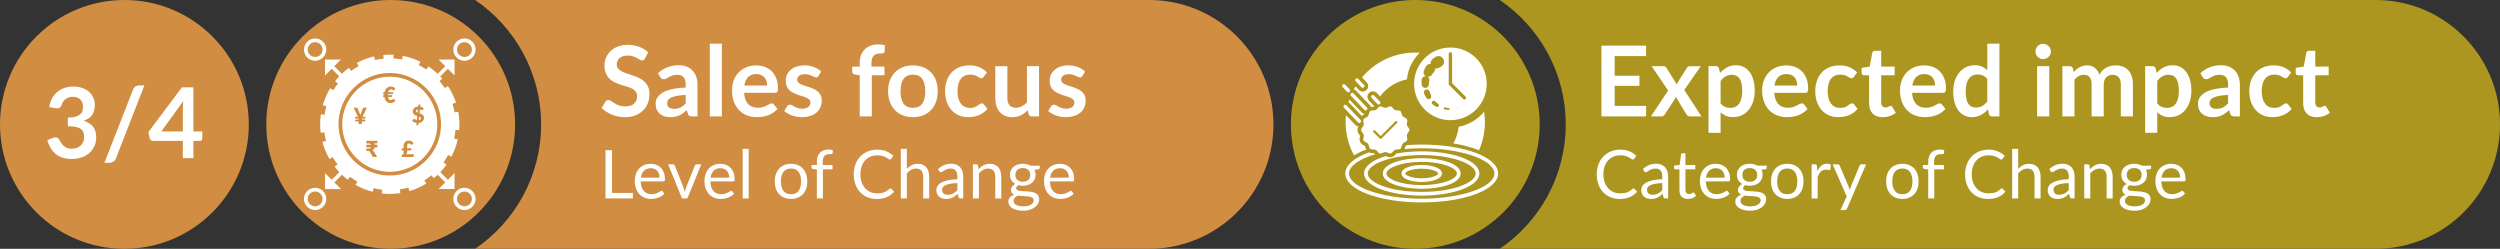<?xml version="1.0" encoding="UTF-8"?>
<svg id="Layer_1" data-name="Layer 1" xmlns="http://www.w3.org/2000/svg" viewBox="0 0 408.559 40.66">
  <rect x="0" y="0" width="408.559" height="40.66" fill="#333333" stroke="none"/>
  <path d="m231.296 0C220.068 0,210.966,9.102,210.966,20.33s9.102,20.33,20.33,20.33,20.33-9.102,20.33-20.33S242.524 0,231.296 0Z" style="fill: #ad961f;"/>
  <path d="m388.229,0h-143.131c6.502,4.428,10.781,11.888,10.781,20.331,0,8.442-4.278,15.902-10.779,20.33h143.13c11.228,0,20.33-9.102,20.33-20.33S399.457,0,388.229,0Z" style="fill: #ad961f;"/>
  <path d="m63.847 0C52.619 0,43.517,9.102,43.517,20.33s9.102,20.33,20.33,20.33,20.33-9.102,20.33-20.33S75.075 0,63.847 0Z" style="fill: #d18d41;"/>
  <path d="m20.33 0C9.102 0,0,9.102,0,20.33s9.102,20.33,20.33,20.33,20.33-9.102,20.33-20.33S31.558 0,20.33 0Z" style="fill: #d18d41;"/>
  <path d="m187.78,0h-110.131c6.502,4.428,10.781,11.888,10.781,20.331,0,8.442-4.278,15.902-10.779,20.33h110.13c11.228,0,20.33-9.102,20.33-20.33S199.008,0,187.78,0Z" style="fill: #d18d41;"/>
  <g>
    <g>
      <path d="m241.707,24.551c.616-1.401.961-2.949.961-4.577,0-.583-.044-1.155-.129-1.715-1.04,1.254-2.499,2.147-4.16,2.465-.103.976-.408,1.891-.866,2.71,1.539.257,2.977.63,4.193,1.117Z" style="fill: #fff;"/>
      <path d="m223.826,17.149c.09.094.153.204.194.32.133-.025.26-.03.368-.034.051-.002.124-.004.166-.01.016-.015.036-.038.056-.061l-.891-.935c-.339-.355-.325-.92.03-1.259.356-.339.922-.326,1.26.03l.531.557c1.043-1.417,2.595-2.435,4.386-2.783.047-.457.133-.909.267-1.349l.065-.202c.368-1.086.977-2.037,1.754-2.805-.239-.015-.48-.025-.723-.025-3.495,0-6.621,1.577-8.709,4.057l.766.804c.339.355.325.92-.03,1.259-.167.159-.386.246-.615.246-.242,0-.477-.1-.645-.276l-0-0-.532-.558c-.096.161-.189.324-.277.49.142.043.276.116.385.23l2.195,2.303Z" style="fill: #fff;"/>
      <path d="m220.484,16.786l2.054,2.155c.134-.118.281-.201.404-.265.022-.011.048-.025.073-.039-.181-.035-.35-.124-.479-.259l-0-0-2.01-2.108c-.049.143-.096.287-.14.432.033.026.067.052.097.083l0.0.001Z" style="fill: #fff;"/>
      <path d="m223.272,24.438c-.071-.143-.11-.288-.142-.41-.013-.049-.031-.119-.046-.158-.035-.023-.098-.055-.143-.079-.21-.109-.499-.26-.654-.582-.154-.319-.093-.636-.048-.867.01-.051.024-.123.028-.166-.021-.034-.063-.09-.092-.128-.143-.191-.338-.453-.338-.815,0-.214.069-.392.155-.543-.188-.032-.363-.122-.495-.261l-1.533-1.608c-.038.379-.058.763-.058,1.151,0,1.965.498,3.813,1.374,5.425.571-.36,1.244-.681,1.992-.961Z" style="fill: #fff;"/>
    </g>
    <path d="m237.033,7.768c-3.278,0-5.935,2.657-5.935,5.936s2.657,5.935,5.935,5.935,5.936-2.657,5.936-5.935-2.657-5.936-5.936-5.936Zm-3.411,8.41c-.199.073-.418-.012-.52-.191-.123-.216-.25-.435-.369-.66-.125-.237-.034-.53.202-.655.237-.125.53-.034.655.202.01.019.019.038.026.057l.02.054c.069.187.143.375.214.568l.027.075c.081.222-.033.468-.255.549Zm1.476,1.19c-.083.114-.235.148-.357.084-.215-.112-.423-.242-.619-.389l-.003-.003c-.147-.11-.176-.318-.066-.465.11-.147.318-.176.465-.066.013.01.026.022.037.033.146.149.306.287.478.411l.002.002c.126.091.154.267.062.393Zm.512-6.538c-.038.027-.077.051-.118.072l-.051.026-.26.132-.099.05c-.174.088-.363.111-.542.082.006.154-.033.312-.122.452-.021.033-.048.068-.073.097-.122.138-.233.288-.331.447l-.011.017c-.158.254-.445.378-.723.341.205.118.337.344.319.595-.002.032-.008.066-.014.096-.043.187-.07.38-.08.574l-.001.013c-.018.322-.294.569-.617.551-.293-.016-.523-.245-.55-.528-.025-.258-.028-.52-.009-.781l.001-.015c.025-.351.33-.615.68-.59.009.001.017.004.026.005-.015-.008-.031-.013-.046-.023-.313-.194-.43-.585-.29-.914.105-.246.23-.485.375-.713l.012-.019c.161-.253.442-.379.721-.36-.041-.317.092-.639.357-.831l.369-.267c.412-.297.986-.204,1.283.207s.204.986-.207,1.283Zm1.198,7.111c-.234.004-.47-.011-.705-.046-.098-.014-.167-.105-.153-.203.014-.098.105-.167.204-.153.009.001.019.004.027.006.208.064.422.11.641.139.071.009.121.073.112.144-.008.064-.063.112-.126.113Zm1.359-.254c-.014.006-.031-.001-.036-.015s.001-.031.015-.036c.001-.001.003-.001.004-.001l.003-.001.361-.092-.346.145Zm1.351-1.498c-.054.054-.125.081-.196.081s-.142-.027-.196-.081l-2.371-2.371v-5.014c0-.153.124-.277.277-.277s.277.124.277.277v4.784l2.208,2.209c.108.108.108.283,0,.391Z" style="fill: #fff;"/>
    <g>
      <path d="m232.342,23.623c-.803,0-1.584.029-2.341.081-.057.033-.112.062-.163.088-.044.023-.108.056-.143.079-.015.039-.033.109-.046.158-.025.097-.056.209-.103.323.9-.079,1.836-.121,2.795-.121,6.439,0,11.879,1.887,11.879,4.121s-5.44,4.121-11.879,4.121-11.879-1.887-11.879-4.121c0-1.236,1.669-2.366,4.249-3.129-.017-.02-.036-.041-.052-.059-.032-.038-.077-.091-.106-.12-.042-.006-.114-.008-.165-.01-.188-.006-.432-.016-.663-.132-2.394.856-3.869,2.075-3.869,3.449,0,2.651,5.484,4.728,12.486,4.728s12.486-2.077,12.486-4.728c0-2.651-5.484-4.728-12.486-4.728Z" style="fill: #fff;"/>
      <path d="m232.342,29.743c1.64,0,3.301-.478,3.301-1.392s-1.661-1.392-3.301-1.392-3.301.478-3.301,1.392,1.661,1.392,3.301,1.392Zm0-2.177c1.743,0,2.694.519,2.694.785s-.951.785-2.694.785-2.694-.519-2.694-.785.951-.785,2.694-.785Z" style="fill: #fff;"/>
      <path d="m222.917,28.351c0,2.028,4.14,3.616,9.424,3.616s9.424-1.588,9.424-3.616c0-2.028-4.14-3.616-9.424-3.616-1.256,0-2.447.091-3.533.255-.073.017-.145.027-.214.033-.141.023-.279.047-.416.072-.021.023-.041.048-.059.068-.154.182-.366.43-.717.51-.067.015-.139.023-.213.023-.253,0-.467-.094-.638-.17-.019-.008-.042-.018-.064-.028-2.186.656-3.57,1.681-3.57,2.852Zm9.424-3.009c5.274,0,8.818,1.556,8.818,3.009s-3.543,3.009-8.818,3.009-8.818-1.556-8.818-3.009,3.543-3.009,8.818-3.009Z" style="fill: #fff;"/>
      <path d="m232.342,30.855c3.085,0,6.363-.878,6.363-2.504s-3.278-2.504-6.363-2.504c-3.084,0-6.363.878-6.363,2.504s3.278,2.504,6.363,2.504Zm0-4.401c3.392,0,5.756 1,5.756,1.897s-2.364,1.897-5.756,1.897c-3.392,0-5.756-1-5.756-1.897s2.364-1.897,5.756-1.897Z" style="fill: #fff;"/>
    </g>
    <path d="m229.916,22.039c.062-.271.419-.516.419-.805s-.358-.535-.419-.805c-.064-.279.151-.655.029-.907-.124-.256-.552-.322-.728-.542-.177-.221-.146-.654-.367-.83-.22-.176-.635-.051-.891-.174-.252-.122-.412-.525-.691-.588-.026-.006-.052-.008-.078-.008-.253,0-.538.24-.8.24s-.547-.24-.8-.24c-.027,0-.053.003-.078.008-.279.063-.439.467-.691.588-.256.124-.671-.002-.891.174-.221.177-.191.609-.367.83-.176.22-.604.286-.728.542-.122.252.093.628.029.907-.062.271-.419.516-.419.805,0,.289.358.534.419.805.064.279-.151.655-.029.907.124.256.552.322.728.542.177.221.146.654.367.83.22.176.635.051.891.174.252.122.412.525.691.588.026.006.052.008.078.008.253,0,.538-.24.8-.24.262,0,.547.24.8.24.027,0,.053-.003.078-.008.279-.063.439-.467.691-.588.256-.124.671.002.891-.174.221-.177.191-.609.367-.83.176-.22.604-.286.728-.542.122-.252-.093-.628-.029-.907Zm-1.599-1.95l-2.552,2.552c-.036.036-.084.055-.132.055s-.095-.018-.132-.055l-1.039-1.039c-.073-.073-.073-.191,0-.264.073-.073.191-.073.264,0l.908.908,2.42-2.42c.073-.073.191-.073.264,0,.073.073.073.191,0,.263Zm-5.137-2.042c-.075,0-.15-.029-.206-.088l-2.195-2.302c-.108-.114-.104-.293.01-.402.113-.108.293-.104.402.01l2.195,2.302c.108.114.104.293-.01.402-.055.052-.125.078-.196.078Zm-2.822-2.96c-.075,0-.15-.029-.206-.088l-.723-.758c-.108-.114-.104-.293.01-.402.113-.108.293-.104.402.01l.723.758c.108.114.104.293-.01.402-.055.052-.125.078-.196.078Zm4.945,1.997c-.075,0-.15-.029-.206-.088l-.94-.987c-.108-.114-.104-.293.01-.402.113-.108.293-.104.402.01l.94.987c.108.114.104.293-.01.402-.055.052-.125.078-.196.078Zm-2.604-2.732c-.075,0-.15-.029-.206-.088l-.94-.987c-.108-.114-.104-.293.01-.402.113-.108.293-.104.402.01l.94.987c.108.114.104.293-.01.402-.055.052-.125.078-.196.078Zm-.558,5.747c-.075,0-.15-.029-.206-.088l-2.303-2.415c-.108-.114-.104-.293.01-.402.113-.108.293-.104.402.01l2.303,2.415c.108.114.104.293-.01.402-.055.052-.125.078-.196.078Z" style="fill: #fff;"/>
  </g>
  <g>
    <path d="m68.147,17.907c-.036.015-.067.036-.091.058-.024.024-.042.052-.052.079-.012.027-.018.058-.018.091,0,.07.024.128.07.173.046.045.106.082.179.112l.055-.552c-.058.009-.103.021-.143.039Zm.546,1.238c-.045-.039-.103-.076-.176-.103l-.058.598c.2-.03.3-.143.3-.328,0-.07-.024-.128-.067-.167Zm0,0c-.045-.039-.103-.076-.176-.103l-.058.598c.2-.03.3-.143.3-.328,0-.07-.024-.128-.067-.167Zm-.637-1.181c-.024.024-.042.052-.052.079-.012.027-.018.058-.018.091,0,.07.024.128.07.173.046.045.106.082.179.112l.055-.552c-.058.009-.103.021-.143.039-.036.015-.067.036-.091.058Zm3.381,1.63c-.392-4.267-4.185-7.42-8.449-7.026-4.264.392-7.42,4.185-7.026,8.452.392,4.267,4.185,7.417,8.452,7.023,4.264-.391,7.417-4.182,7.023-8.449Zm-11.733-.209h-.546v.158h.546v.301h-.546v.404h-.565v-.404h-.546v-.301h.546v-.158h-.546v-.3h.452l-.71-1.49h.47c.052,0,.094.012.127.033.033.024.058.058.076.1l.3.774c.027.064.052.122.07.176.018.055.033.106.049.161.012-.055.027-.106.043-.161.018-.055.039-.115.067-.176l.297-.774c.015-.036.039-.067.073-.094.033-.027.076-.039.127-.039h.473l-.71,1.49h.452v.3Zm1.97,4.042h-.574c.043.033.076.067.103.106.024.036.045.079.061.121h.41v.419h-.41c-.03.097-.082.185-.155.264-.073.079-.164.143-.279.194.049.021.094.045.137.082.042.033.079.073.112.124l.564.923h-.555c-.103,0-.179-.036-.225-.115l-.44-.771c-.021-.033-.042-.058-.07-.073-.024-.012-.061-.021-.109-.021h-.376v-.401h.376c.109,0,.197-.018.264-.058s.115-.088.152-.149h-.792v-.419h.804c-.033-.067-.082-.115-.155-.155-.07-.036-.161-.055-.273-.055h-.376v-.437h1.806v.419Zm2.625-6.692c-.137.07-.291.106-.464.106-.143,0-.273-.024-.388-.073-.115-.048-.212-.115-.297-.2-.085-.085-.155-.191-.209-.313s-.091-.255-.115-.404h-.206v-.3h.179v-.115c0-.015,0-.033.003-.052h-.182v-.3h.218c.03-.143.079-.273.143-.388.061-.118.137-.219.228-.301.088-.082.188-.146.301-.191.109-.046.231-.067.358-.067.173,0,.322.033.446.103.127.067.228.158.303.27l-.2.209c-.015.015-.03.03-.049.045-.015.012-.039.018-.067.018-.03,0-.055-.009-.076-.027-.018-.018-.043-.039-.07-.061-.027-.024-.061-.043-.1-.061-.039-.018-.094-.027-.164-.027-.112,0-.209.039-.291.121-.082.079-.14.197-.179.355h.838v.17c0,.015-.003.03-.009.045-.009.015-.018.03-.03.043-.015.015-.03.024-.049.033-.021.006-.039.009-.064.009h-.722c-.003.018-.003.036-.003.052v.115h.704v.167c0,.018-.003.033-.012.049-.006.015-.018.03-.03.043s-.03.024-.049.03c-.018.009-.039.012-.064.012h-.519c.03.176.085.307.164.392.079.085.176.127.291.127.052,0,.094-.006.13-.015.036-.009.067-.024.094-.036.024-.015.045-.033.064-.052l.049-.049c.015-.015.03-.027.046-.036.015-.009.033-.015.055-.015.015,0,.03.003.042.006.012.006.024.015.036.027l.249.222c-.085.136-.194.24-.331.313Zm3.335,8.695c0,.024-.006.052-.018.082-.009.027-.027.052-.049.076-.018.021-.045.039-.073.052-.03.015-.064.021-.1.021h-1.739v-.337c.042-.009.079-.018.118-.036.036-.015.067-.033.097-.058.027-.024.049-.055.067-.088.015-.033.024-.073.024-.118v-.434h-.337v-.176c0-.048.015-.091.045-.124.03-.036.076-.055.14-.055h.152v-.394c0-.115.018-.225.055-.328.033-.103.088-.194.161-.273.07-.079.161-.143.27-.188.109-.049.237-.07.385-.07.097,0,.188.012.267.036s.149.061.212.103c.064.045.118.097.164.158.049.058.091.124.124.194l-.225.14c-.052.027-.1.039-.149.036-.049-.003-.091-.024-.134-.067-.045-.049-.088-.085-.124-.106-.036-.024-.082-.036-.137-.036-.097,0-.17.036-.219.103-.049.07-.073.167-.073.297v.394h.692v.215c0,.018-.003.036-.012.052-.006.015-.018.03-.033.046-.012.012-.03.024-.049.03-.018.009-.039.012-.064.012h-.534v.285c0,.073-.015.137-.043.197-.024.058-.064.112-.109.164.055-.012.109-.021.164-.027s.109-.012.167-.012h.914v.234Zm1.602-5.878c-.039.103-.097.191-.173.27-.073.079-.167.143-.276.191-.109.049-.234.079-.373.091l-.024.225c0,.033-.015.067-.042.094-.027.027-.064.04-.106.04h-.206l.036-.376c-.14-.021-.273-.061-.401-.118-.127-.058-.234-.127-.322-.209l.176-.255c.015-.018.033-.036.058-.052.027-.012.052-.021.079-.021.03,0,.061.009.091.024.03.015.064.033.1.055.033.021.073.043.118.067.042.021.091.04.146.055l.067-.686c-.088-.024-.173-.055-.261-.085-.088-.033-.164-.079-.234-.134-.07-.058-.127-.127-.17-.215-.042-.085-.064-.194-.064-.322,0-.097.018-.191.058-.282.039-.091.097-.173.17-.246.076-.073.167-.13.276-.179.109-.045.234-.073.376-.082l.018-.2c.003-.033.018-.064.046-.091s.064-.043.106-.043h.206l-.033.358c.13.024.243.064.337.118.094.055.173.112.24.173l-.14.203c-.021.03-.039.052-.061.067-.021.012-.049.021-.076.021-.018,0-.039-.006-.067-.015-.024-.009-.052-.018-.079-.033-.03-.012-.061-.024-.094-.04-.033-.012-.07-.027-.106-.036l-.064.646c.058.015.115.036.173.055.058.021.115.043.17.07.052.027.103.055.152.091.046.033.085.073.121.118.033.049.061.1.079.158.021.061.03.13.03.206,0,.115-.018.225-.058.325Zm-.719-.51l-.058.598c.2-.03.3-.143.3-.328,0-.07-.024-.128-.067-.167-.045-.039-.103-.076-.176-.103Zm-.461-1.077c-.024.024-.042.052-.052.079-.012.027-.018.058-.018.091,0,.07.024.128.07.173.046.045.106.082.179.112l.055-.552c-.058.009-.103.021-.143.039-.036.015-.067.036-.091.058Zm.091-.058c-.036.015-.067.036-.091.058-.024.024-.042.052-.052.079-.012.027-.018.058-.018.091,0,.07.024.128.07.173.046.045.106.082.179.112l.055-.552c-.058.009-.103.021-.143.039Zm.546,1.238c-.045-.039-.103-.076-.176-.103l-.058.598c.2-.03.3-.143.3-.328,0-.07-.024-.128-.067-.167Zm0,0c-.045-.039-.103-.076-.176-.103l-.058.598c.2-.03.3-.143.3-.328,0-.07-.024-.128-.067-.167Zm-.546-1.238c-.036.015-.067.036-.091.058-.024.024-.042.052-.052.079-.012.027-.018.058-.018.091,0,.07.024.128.07.173.046.045.106.082.179.112l.055-.552c-.058.009-.103.021-.143.039Z" style="fill: #fff;"/>
    <g>
      <path d="m77.188,6.817c-.71-.71-1.863-.71-2.574,0-.346.346-.534.801-.534,1.29,0,.486.188.944.534,1.287s.801.534,1.287.534.944-.191,1.287-.534c.343-.343.534-.801.534-1.287,0-.489-.191-.944-.534-1.29Zm-.428,2.146c-.458.461-1.26.461-1.718,0-.228-.228-.355-.534-.355-.856,0-.325.127-.631.355-.859.237-.237.546-.355.859-.355.31,0,.622.118.859.355.228.228.355.534.355.859,0,.322-.127.628-.355.856Z" style="fill: #fff;"/>
      <path d="m52.787,6.817c-.71-.71-1.867-.71-2.577,0-.71.71-.71,1.867,0,2.577.346.343.801.534,1.287.534.489,0,.944-.191,1.29-.534.355-.355.534-.822.534-1.287,0-.467-.179-.935-.534-1.29Zm-.431,2.146c-.455.461-1.256.461-1.715,0-.473-.473-.473-1.241,0-1.715.237-.237.546-.355.856-.355.313,0,.622.118.859.355.473.473.473,1.241,0,1.715Z" style="fill: #fff;"/>
      <path d="m52.787,31.221c-.346-.346-.801-.534-1.29-.534-.486,0-.941.188-1.287.534-.71.71-.71,1.863,0,2.574.346.346.801.534,1.287.534.489,0,.944-.188,1.29-.534.71-.71.71-1.863,0-2.574Zm-.431,2.146c-.455.458-1.256.458-1.715,0-.473-.473-.473-1.244,0-1.718.228-.228.534-.355.856-.355.328,0,.631.127.859.355.473.473.473,1.244,0,1.718Z" style="fill: #fff;"/>
      <path d="m75.042,21.276c.03-.413.043-.831.033-1.253-.012-.601-.076-1.193-.185-1.769l-.592.109c-.088-.467-.209-.935-.358-1.39l.58-.188c-.319-.968-.765-1.885-1.323-2.725l-.504.337c-.264-.398-.558-.783-.871-1.144l.458-.394c-.106-.124-.218-.249-.334-.367l1.247-1.247,1.093,1.09-.003-2.607h-2.607l1.089,1.09-1.244,1.241-.003.003c-.106-.1-.212-.197-.322-.294-.152-.137-.303-.264-.464-.392-.231-.182-.47-.358-.719-.525l-.337.507c-.398-.267-.816-.51-1.241-.719l.267-.546c-.895-.443-1.86-.771-2.871-.962l-.112.595c-.291-.055-.595-.097-.889-.127-.179-.021-.358-.033-.534-.043l.033-.607c-.574-.03-1.132-.018-1.687.033l.058.601c-.48.045-.953.118-1.42.225l-.137-.589c-.998.228-1.945.589-2.829,1.065l.285.537c-.419.225-.825.482-1.214.762l-.358-.492c-.407.294-.792.616-1.156.962l-1.235-1.235,1.09-1.09h-2.607v2.607l1.09-1.09,1.235,1.235c-.1.106-.2.215-.297.325-.106.118-.209.243-.313.37-.024.03-.049.061-.073.094l.464.392c-.27.34-.516.698-.741,1.071l-.522-.316c-.516.856-.923,1.784-1.208,2.771l.583.167c-.13.458-.228.932-.297,1.405l-.601-.088c-.088.625-.13,1.268-.115,1.924.009.37.033.738.082,1.102l.601-.073c.058.473.149.947.27,1.408l-.586.155c.258.989.652,1.93,1.156,2.795l.522-.303c.24.413.51.813.801,1.193l-.479.37c.24.31.492.604.762.886l-1.247,1.247-1.087-1.087v2.604l2.607.003-1.09-1.089,1.241-1.244.006-.006c.103.1.212.2.322.294.149.136.3.264.461.394.055.039.115.085.173.127l.367-.48c.379.288.783.555,1.199.792l-.3.525c.868.495,1.809.88,2.804,1.132l.149-.589c.461.118.935.203,1.408.258l-.067.601c.039.006.073.012.109.015,1.001.103,1.976.076,2.916-.07l-.091-.598c.47-.073.944-.176,1.399-.31l.173.58c.983-.285,1.915-.701,2.765-1.232l-.319-.516c.407-.252.798-.531,1.168-.832l.382.47c.215-.176.425-.361.625-.552l1.238,1.238-1.089,1.089h2.607l.003-2.607-1.089,1.089-1.241-1.241c.1-.103.197-.212.294-.322.137-.149.264-.303.392-.464.112-.146.222-.291.331-.443l-.495-.352c.276-.389.531-.801.753-1.223l.537.285c.467-.883.819-1.836,1.047-2.841l-.598-.13c.103-.464.176-.944.218-1.42l.607.052Zm-4.713,4.149c-.128.161-.255.316-.392.464-.067.076-.137.149-.206.225-.106.109-.215.222-.331.325-1.308,1.223-3.014,2.033-4.932,2.209-2.191.203-4.267-.464-5.885-1.712-.164-.127-.316-.255-.461-.392-.067-.058-.13-.118-.194-.179-.124-.115-.246-.234-.358-.358-1.226-1.308-2.033-3.014-2.212-4.932-.203-2.191.464-4.267,1.715-5.885.124-.161.252-.316.388-.464.058-.061.118-.124.176-.185.118-.124.237-.249.361-.364,1.308-1.223,3.017-2.036,4.935-2.212,2.191-.203,4.264.461,5.882,1.715.161.121.316.249.464.388.055.049.106.097.158.146.137.124.267.252.392.392,1.223,1.308,2.036,3.017,2.212,4.935.203,2.191-.464,4.267-1.712,5.885Z" style="fill: #fff;"/>
      <path d="m77.188,31.221c-.343-.346-.801-.534-1.287-.534s-.941.188-1.287.534c-.346.343-.534.801-.534,1.287,0,.485.188.944.534,1.287.346.346.801.534,1.287.534s.944-.188,1.287-.534c.343-.343.534-.801.534-1.287,0-.486-.191-.944-.534-1.287Zm-.428,2.146c-.228.228-.543.343-.859.343s-.631-.115-.859-.343c-.228-.231-.355-.534-.355-.859,0-.325.127-.628.355-.859.231-.228.534-.355.859-.355s.628.127.859.355c.228.231.355.534.355.859,0,.325-.127.628-.355.859Z" style="fill: #fff;"/>
    </g>
  </g>
  <g style="isolation: isolate;">
    <path d="m263.873,9.166v3.208h4.048v1.656h-4.048v3.272h5.136v1.72h-7.296V7.455h7.296v1.712h-5.136Z" style="fill: #fff;"/>
    <path d="m278.058,19.023h-1.904c-.145,0-.26-.037-.349-.112-.088-.074-.161-.16-.22-.256l-1.735-2.855c-.027.091-.058.176-.093.256-.034.08-.073.154-.115.224l-1.536,2.376c-.059.091-.131.175-.216.252-.086.077-.192.116-.32.116h-1.769l2.816-4.232-2.704-3.976h1.904c.144,0,.25.02.319.06s.131.105.185.196l1.72,2.736c.059-.182.142-.36.248-.536l1.384-2.16c.117-.197.27-.296.456-.296h1.816l-2.696,3.888,2.809,4.32Z" style="fill: #fff;"/>
    <path d="m281.081,11.935c.336-.379.717-.686,1.144-.92s.928-.353,1.504-.353c.448,0,.857.094,1.229.28.37.187.69.457.96.812.269.354.477.792.624,1.312.146.521.22,1.116.22,1.788,0,.613-.083,1.182-.248,1.704s-.401.976-.708,1.36c-.307.384-.678.684-1.112.899s-.921.324-1.46.324c-.459,0-.851-.071-1.176-.212-.325-.142-.616-.338-.872-.588v3.359h-1.976v-10.888h1.208c.256,0,.424.12.504.36l.16.76Zm.104,4.96c.224.271.468.464.732.576.264.111.551.168.859.168.299,0,.568-.057.809-.168.239-.112.443-.283.611-.513.168-.229.298-.519.389-.867.09-.35.136-.762.136-1.236,0-.48-.039-.887-.116-1.22-.077-.334-.188-.604-.332-.812-.144-.208-.318-.359-.523-.456-.206-.096-.439-.144-.7-.144-.411,0-.76.087-1.048.26-.288.174-.561.417-.816.732v3.68Z" style="fill: #fff;"/>
    <path d="m289.945,15.166c.032.422.106.786.225,1.093.117.307.271.56.464.76.191.2.42.35.684.448s.556.147.876.147.596-.037.828-.111c.232-.075.435-.158.608-.248.173-.091.325-.174.456-.248.13-.075.257-.112.38-.112.165,0,.288.062.367.184l.568.721c-.219.256-.464.471-.736.644-.271.174-.556.312-.852.416-.296.104-.598.178-.904.22-.307.043-.604.064-.892.064-.571,0-1.102-.095-1.592-.284-.491-.189-.918-.469-1.28-.84-.363-.371-.648-.829-.856-1.376s-.312-1.18-.312-1.9c0-.56.091-1.086.271-1.58.182-.493.441-.922.78-1.288.339-.365.752-.654,1.24-.867.488-.214,1.038-.32,1.652-.32.517,0,.994.083,1.432.248s.813.406,1.128.724.562.707.74,1.168c.179.462.268.988.268,1.58,0,.299-.032.5-.096.604-.064.104-.187.155-.368.155h-5.08Zm3.769-1.191c0-.256-.036-.497-.108-.725-.072-.227-.18-.425-.324-.596-.144-.171-.326-.305-.548-.404-.222-.099-.479-.147-.771-.147-.571,0-1.021.163-1.349.488s-.537.786-.628,1.384h3.729Z" style="fill: #fff;"/>
    <path d="m302.977,12.551c-.059.074-.115.133-.172.176-.056.043-.138.063-.244.063-.101,0-.199-.03-.296-.092-.096-.061-.211-.131-.344-.208-.134-.077-.292-.146-.476-.208-.185-.061-.412-.092-.685-.092-.347,0-.65.062-.912.188-.261.125-.479.305-.651.54-.174.234-.303.519-.389.852-.085.333-.128.711-.128,1.132,0,.438.047.827.141,1.168.093.342.228.628.403.86.176.231.39.408.641.527.25.12.533.181.848.181s.569-.039.764-.116c.195-.077.359-.163.492-.256.134-.094.249-.179.348-.256s.21-.116.332-.116c.16,0,.28.062.36.184l.568.721c-.219.256-.456.471-.712.644-.257.174-.521.312-.796.416-.275.104-.558.178-.849.22-.291.043-.58.064-.868.064-.507,0-.983-.095-1.432-.284s-.84-.465-1.176-.828c-.336-.362-.602-.807-.796-1.332-.195-.525-.292-1.124-.292-1.796,0-.603.086-1.161.26-1.676.173-.515.428-.96.764-1.336s.752-.671,1.248-.884c.496-.214,1.066-.32,1.712-.32.613,0,1.15.099,1.612.296.461.197.876.48,1.244.848l-.521.721Z" style="fill: #fff;"/>
    <path d="m307.673,19.151c-.715,0-1.263-.201-1.645-.604-.381-.403-.571-.959-.571-1.668v-4.584h-.841c-.106,0-.197-.035-.271-.104-.075-.069-.112-.173-.112-.312v-.784l1.32-.216.416-2.24c.026-.106.077-.189.152-.248.074-.059.17-.088.288-.088h1.023v2.584h2.192v1.408h-2.192v4.447c0,.256.062.456.188.601.125.144.297.216.516.216.123,0,.226-.015.308-.044.083-.029.155-.061.217-.092.061-.032.115-.063.163-.093.049-.029.097-.044.145-.044.059,0,.106.015.144.044.038.029.078.074.12.133l.592.96c-.287.239-.618.421-.991.544-.374.122-.761.184-1.16.184Z" style="fill: #fff;"/>
    <path d="m312.473,15.166c.031.422.106.786.224,1.093s.272.56.464.76c.192.2.42.35.685.448.264.099.556.147.876.147.319,0,.596-.037.827-.111.232-.075.436-.158.608-.248.173-.091.325-.174.456-.248.131-.075.257-.112.38-.112.165,0,.288.062.368.184l.568.721c-.219.256-.465.471-.736.644-.272.174-.556.312-.853.416-.296.104-.597.178-.903.22-.307.043-.604.064-.893.064-.57,0-1.101-.095-1.592-.284-.49-.189-.917-.469-1.28-.84-.362-.371-.647-.829-.855-1.376s-.312-1.18-.312-1.9c0-.56.091-1.086.272-1.58.182-.493.441-.922.78-1.288.338-.365.752-.654,1.239-.867.488-.214,1.039-.32,1.652-.32.518,0,.995.083,1.432.248.438.165.813.406,1.129.724.314.317.561.707.739,1.168.179.462.269.988.269,1.58,0,.299-.032.5-.097.604-.063.104-.187.155-.367.155h-5.08Zm3.768-1.191c0-.256-.036-.497-.108-.725-.071-.227-.18-.425-.323-.596-.145-.171-.327-.305-.548-.404-.222-.099-.479-.147-.772-.147-.57,0-1.02.163-1.348.488s-.538.786-.628,1.384h3.728Z" style="fill: #fff;"/>
    <path d="m326.753,7.135v11.888h-1.208c-.262,0-.427-.12-.496-.36l-.168-.792c-.331.379-.711.686-1.141.92-.429.235-.929.353-1.5.353-.447,0-.858-.094-1.231-.28s-.695-.457-.964-.812c-.27-.354-.478-.794-.624-1.316s-.221-1.12-.221-1.792c0-.608.083-1.173.248-1.696.166-.522.403-.976.713-1.359.309-.384.68-.685,1.111-.9.433-.216.917-.324,1.456-.324.459,0,.851.072,1.176.217.325.144.616.338.872.584v-4.328h1.977Zm-1.977,5.775c-.224-.271-.468-.464-.731-.576-.265-.111-.548-.168-.853-.168-.299,0-.567.057-.808.168-.24.112-.445.282-.616.509s-.301.515-.392.863c-.091.35-.137.762-.137,1.236,0,.48.039.887.116,1.22.077.334.188.605.332.816.145.211.32.362.528.456s.439.14.696.14c.41,0,.76-.085,1.048-.256s.56-.413.815-.728v-3.681Z" style="fill: #fff;"/>
    <path d="m335.168,8.423c0,.17-.034.33-.104.479s-.161.28-.276.393c-.114.111-.249.201-.403.268-.155.066-.32.1-.496.1-.171,0-.332-.033-.484-.1s-.284-.156-.396-.268c-.112-.112-.202-.243-.269-.393s-.1-.31-.1-.479c0-.177.033-.342.1-.496.066-.155.156-.288.269-.4.111-.112.243-.201.396-.268.152-.067.313-.101.484-.101.176,0,.341.033.496.101.154.066.289.155.403.268.115.112.207.245.276.4.069.154.104.319.104.496Zm-.271,2.392v8.208h-1.984v-8.208h1.984Z" style="fill: #fff;"/>
    <path d="m337.04,19.023v-8.208h1.208c.256,0,.424.12.504.36l.128.607c.145-.16.295-.307.452-.439.157-.134.325-.248.504-.345.179-.096.371-.172.576-.228s.431-.084.676-.084c.518,0,.943.14,1.276.42s.583.652.748,1.116c.128-.272.288-.506.479-.7.192-.194.403-.354.633-.476.229-.123.473-.214.731-.272s.519-.088.78-.088c.453,0,.855.069,1.208.208.352.139.647.341.888.608.24.267.423.592.548.976.126.384.188.824.188,1.32v5.224h-1.977v-5.224c0-.523-.114-.916-.344-1.181-.229-.264-.565-.396-1.008-.396-.203,0-.391.034-.564.104-.173.069-.325.17-.456.3-.13.131-.232.295-.308.492-.074.197-.112.424-.112.681v5.224h-1.983v-5.224c0-.55-.111-.949-.332-1.2-.222-.251-.546-.376-.972-.376-.288,0-.557.07-.805.212s-.479.335-.691.58v6.008h-1.977Z" style="fill: #fff;"/>
    <path d="m352.441,11.935c.336-.379.717-.686,1.144-.92s.928-.353,1.504-.353c.448,0,.857.094,1.229.28.37.187.69.457.96.812.269.354.477.792.624,1.312.146.521.22,1.116.22,1.788,0,.613-.083,1.182-.248,1.704s-.401.976-.708,1.36c-.307.384-.678.684-1.112.899s-.921.324-1.46.324c-.459,0-.851-.071-1.176-.212-.325-.142-.616-.338-.872-.588v3.359h-1.976v-10.888h1.208c.256,0,.424.12.504.36l.16.76Zm.104,4.96c.224.271.468.464.732.576.264.111.551.168.859.168.299,0,.568-.057.809-.168.239-.112.443-.283.611-.513.168-.229.298-.519.389-.867.09-.35.136-.762.136-1.236,0-.48-.039-.887-.116-1.22-.077-.334-.188-.604-.332-.812-.144-.208-.318-.359-.523-.456-.206-.096-.439-.144-.7-.144-.411,0-.76.087-1.048.26-.288.174-.561.417-.816.732v3.68Z" style="fill: #fff;"/>
    <path d="m359.592,11.958c.944-.863,2.08-1.296,3.408-1.296.479,0,.909.079,1.288.236.378.157.698.376.96.656.261.279.46.614.596,1.004s.204.815.204,1.28v5.184h-.896c-.188,0-.331-.028-.433-.084s-.182-.169-.24-.34l-.176-.592c-.208.187-.41.351-.607.491-.198.142-.403.261-.616.356-.214.096-.441.169-.685.22-.242.051-.511.076-.804.076-.347,0-.667-.047-.96-.14-.293-.094-.547-.233-.76-.42-.214-.187-.379-.419-.496-.696s-.176-.6-.176-.968c0-.208.034-.415.104-.62s.183-.401.34-.588.361-.363.612-.528.559-.31.924-.432c.365-.123.791-.223,1.276-.301.485-.077,1.04-.124,1.664-.14v-.479c0-.55-.117-.956-.353-1.221-.234-.264-.573-.396-1.016-.396-.32,0-.586.037-.796.111-.211.075-.396.159-.557.253-.159.093-.305.177-.436.252-.131.074-.276.111-.436.111-.14,0-.257-.036-.353-.107-.096-.072-.173-.156-.231-.252l-.353-.633Zm4.528,3.561c-.571.026-1.051.076-1.44.147-.39.072-.701.164-.936.276-.235.112-.403.243-.504.392-.102.149-.152.312-.152.488,0,.347.103.595.308.744.206.149.474.224.805.224.405,0,.756-.073,1.052-.22s.585-.369.868-.668v-1.384Z" style="fill: #fff;"/>
    <path d="m373.912,12.551c-.059.074-.116.133-.172.176-.057.043-.138.063-.244.063-.102,0-.2-.03-.296-.092-.097-.061-.211-.131-.345-.208-.133-.077-.292-.146-.476-.208-.184-.061-.412-.092-.684-.092-.347,0-.651.062-.912.188-.262.125-.479.305-.652.54-.173.234-.303.519-.388.852-.086.333-.128.711-.128,1.132,0,.438.046.827.14,1.168.094.342.229.628.404.86.176.231.389.408.64.527.251.12.533.181.848.181.315,0,.569-.039.765-.116.194-.077.358-.163.492-.256.133-.094.249-.179.348-.256s.209-.116.332-.116c.16,0,.28.062.36.184l.567.721c-.219.256-.456.471-.712.644-.256.174-.521.312-.796.416-.274.104-.558.178-.848.22-.291.043-.58.064-.868.064-.507,0-.984-.095-1.433-.284-.447-.189-.84-.465-1.176-.828-.336-.362-.602-.807-.796-1.332s-.292-1.124-.292-1.796c0-.603.087-1.161.26-1.676.174-.515.429-.96.765-1.336s.752-.671,1.248-.884c.496-.214,1.066-.32,1.712-.32.613,0,1.15.099,1.611.296.462.197.876.48,1.244.848l-.52.721Z" style="fill: #fff;"/>
    <path d="m378.608,19.151c-.715,0-1.263-.201-1.644-.604-.382-.403-.572-.959-.572-1.668v-4.584h-.84c-.106,0-.197-.035-.272-.104-.074-.069-.111-.173-.111-.312v-.784l1.319-.216.416-2.24c.027-.106.078-.189.152-.248.075-.059.171-.088.288-.088h1.024v2.584h2.191v1.408h-2.191v4.447c0,.256.062.456.188.601.125.144.297.216.516.216.123,0,.226-.015.309-.044.082-.029.154-.061.216-.092.062-.032.116-.063.164-.093s.096-.044.144-.044c.059,0,.107.015.145.044s.077.074.12.133l.592.96c-.288.239-.619.421-.992.544-.373.122-.76.184-1.16.184Z" style="fill: #fff;"/>
  </g>
  <g style="isolation: isolate;">
    <path d="m266.965,30.8c.059,0,.109.023.153.071l.424.457c-.322.374-.714.665-1.174.874-.461.209-1.017.313-1.67.313-.564,0-1.078-.098-1.54-.294s-.855-.472-1.183-.825c-.326-.354-.579-.778-.759-1.273s-.27-1.039-.27-1.634c0-.594.094-1.138.281-1.633.187-.495.449-.921.789-1.276.339-.355.745-.632,1.218-.827.474-.196.996-.295,1.567-.295.562,0,1.057.09,1.485.27s.807.424,1.133.731l-.352.49c-.022.036-.051.066-.086.09-.034.024-.081.036-.14.036-.066,0-.146-.036-.242-.107s-.22-.151-.374-.239-.347-.168-.577-.239c-.231-.071-.516-.107-.853-.107-.407,0-.779.071-1.117.212-.337.142-.628.346-.871.613-.244.268-.434.594-.569.979-.136.385-.204.819-.204,1.303,0,.492.071.93.212,1.315.142.385.334.71.578.976.243.266.531.469.863.608.332.139.69.209,1.075.209.234,0,.446-.015.635-.042.189-.027.363-.07.522-.129.16-.059.309-.133.446-.223.137-.09.273-.197.409-.322.062-.055.125-.082.188-.082Z" style="fill: #fff;"/>
    <path d="m268.494,27.643c.309-.297.641-.519.996-.665s.75-.221,1.183-.221c.312,0,.588.052.83.154s.445.246.61.429c.165.184.29.405.374.666.085.261.127.546.127.857v3.564h-.435c-.096,0-.169-.016-.22-.047-.052-.031-.092-.093-.121-.185l-.11-.527c-.146.136-.29.256-.429.36-.14.104-.286.192-.44.264s-.318.127-.492.165-.367.058-.58.058c-.217,0-.42-.03-.61-.091s-.356-.151-.498-.272c-.141-.121-.253-.273-.335-.459-.083-.185-.124-.404-.124-.657,0-.22.061-.432.182-.635.121-.204.316-.385.588-.542.271-.158.625-.287,1.062-.388s.972-.159,1.606-.174v-.435c0-.433-.094-.76-.28-.981-.188-.222-.461-.333-.82-.333-.241,0-.444.03-.607.091s-.305.129-.424.204-.222.143-.308.203-.172.091-.256.091c-.065,0-.123-.018-.17-.052-.048-.035-.089-.078-.121-.13l-.177-.313Zm3.163,2.277c-.451.015-.835.05-1.152.107-.317.057-.576.131-.775.223-.2.092-.345.199-.435.324s-.135.264-.135.418c0,.146.023.273.071.38s.113.193.195.261c.083.068.18.117.292.148.111.031.231.047.359.047.173,0,.33-.018.474-.052.143-.035.277-.086.404-.151.126-.066.247-.146.362-.236.116-.092.229-.196.339-.313v-1.155Z" style="fill: #fff;"/>
    <path d="m275.83,32.516c-.439,0-.778-.123-1.015-.368-.236-.246-.354-.6-.354-1.062v-3.41h-.671c-.059,0-.108-.018-.148-.053-.04-.034-.061-.089-.061-.162v-.391l.913-.115.226-1.722c.011-.055.035-.1.074-.135.038-.034.089-.052.151-.052h.495v1.919h1.611v.71h-1.611v3.344c0,.235.057.409.17.522.113.114.261.171.44.171.103,0,.191-.014.267-.041.075-.028.14-.059.195-.091.055-.033.102-.063.14-.091.039-.027.072-.041.103-.041.051,0,.097.03.137.093l.286.468c-.168.157-.372.281-.61.371s-.484.135-.737.135Z" style="fill: #fff;"/>
    <path d="m282.646,31.647c-.121.146-.266.274-.435.383-.169.107-.35.197-.542.267s-.392.122-.597.156c-.205.035-.409.053-.61.053-.385,0-.74-.065-1.064-.195s-.604-.321-.842-.572c-.236-.251-.42-.562-.553-.932-.132-.371-.197-.796-.197-1.276,0-.389.06-.752.179-1.089.119-.338.29-.63.514-.878.224-.247.497-.441.82-.582.322-.142.686-.212,1.089-.212.333,0,.643.056.927.167.284.112.529.273.736.484s.37.472.487.781.176.662.176,1.059c0,.154-.017.257-.05.308-.033.052-.095.077-.187.077h-3.724c.011.353.06.658.146.919.086.26.206.478.36.651.154.175.337.305.55.391s.451.129.715.129c.246,0,.458-.028.636-.085s.331-.118.459-.185c.129-.065.235-.127.322-.184.086-.057.16-.086.223-.086.08,0,.143.031.187.094l.275.357Zm-.792-2.612c0-.228-.032-.436-.097-.624-.063-.189-.157-.353-.28-.489-.123-.138-.272-.244-.448-.319s-.376-.113-.6-.113c-.469,0-.841.137-1.113.41-.273.273-.443.651-.509,1.136h3.047Z" style="fill: #fff;"/>
    <path d="m288.723,27.077v.363c0,.121-.077.198-.23.23l-.633.083c.125.242.187.51.187.803,0,.271-.052.518-.156.74-.104.222-.248.411-.432.568-.184.158-.403.279-.66.363-.257.085-.535.127-.836.127-.261,0-.506-.031-.737-.094-.117.073-.207.151-.27.233-.062.083-.093.166-.093.251,0,.132.054.231.162.3.107.067.25.116.426.146s.377.048.603.055c.226.008.456.02.693.036.236.017.467.045.692.085s.427.106.603.198.318.218.426.379c.108.162.162.371.162.627,0,.238-.06.47-.179.693s-.29.423-.514.597-.498.313-.822.418-.69.157-1.098.157c-.406,0-.763-.041-1.066-.121-.305-.081-.558-.189-.76-.325-.201-.135-.353-.292-.453-.47s-.151-.364-.151-.559c0-.274.086-.508.259-.698.172-.19.408-.343.709-.456-.165-.073-.296-.172-.394-.295-.097-.122-.146-.288-.146-.497,0-.081.015-.164.044-.251.029-.086.074-.172.135-.258.061-.087.135-.168.223-.245s.191-.145.309-.203c-.275-.154-.489-.358-.644-.613s-.231-.551-.231-.889c0-.271.053-.518.157-.739.104-.223.25-.411.438-.567.187-.155.409-.275.668-.359.259-.085.542-.127.85-.127.242,0,.468.026.677.08.209.053.399.131.571.233h1.513Zm-.995,5.654c0-.136-.039-.246-.115-.33-.077-.084-.181-.15-.312-.198-.13-.048-.281-.081-.453-.102-.173-.021-.355-.036-.548-.047s-.388-.022-.585-.033c-.198-.011-.39-.029-.572-.055-.206.096-.373.216-.504.36-.13.145-.194.314-.194.509,0,.124.031.241.096.349.064.108.162.202.294.281.133.078.298.141.498.187s.436.069.707.069c.264,0,.5-.024.709-.072s.386-.115.531-.203c.145-.088.256-.192.333-.313.076-.121.115-.255.115-.401Zm-1.766-3.025c.198,0,.372-.027.522-.082.15-.056.276-.132.38-.231.103-.099.18-.217.23-.354.052-.138.077-.289.077-.454,0-.341-.104-.612-.311-.813-.207-.202-.507-.303-.899-.303-.396,0-.697.101-.905.303-.207.201-.311.473-.311.813,0,.165.026.316.08.454.053.138.131.256.233.354.103.1.229.176.38.231.15.055.324.082.522.082Z" style="fill: #fff;"/>
    <path d="m292.089,26.769c.406,0,.773.067,1.1.203s.605.328.836.577c.231.25.408.552.531.905.122.354.184.749.184,1.186,0,.439-.062.836-.184,1.188-.123.353-.3.652-.531.902-.23.249-.51.44-.836.574s-.693.201-1.1.201c-.411,0-.78-.067-1.108-.201s-.607-.325-.839-.574c-.231-.25-.408-.55-.53-.902-.123-.352-.185-.748-.185-1.188,0-.437.062-.832.185-1.186.122-.354.299-.655.53-.905.231-.249.511-.441.839-.577s.697-.203,1.108-.203Zm0,4.972c.55,0,.96-.185,1.231-.553s.407-.883.407-1.543c0-.663-.136-1.181-.407-1.551s-.682-.556-1.231-.556c-.279,0-.521.048-.729.144-.207.095-.379.232-.517.412s-.24.4-.308.663c-.068.262-.103.558-.103.888,0,.66.137,1.175.41,1.543s.688.553,1.246.553Z" style="fill: #fff;"/>
    <path d="m296.995,27.973c.176-.381.393-.679.649-.894s.57-.322.94-.322c.117,0,.229.014.338.039s.204.065.289.121l-.071.731c-.022.092-.077.138-.165.138-.052,0-.127-.012-.226-.033-.1-.022-.211-.033-.336-.033-.176,0-.333.025-.47.077-.138.051-.261.127-.369.229-.107.101-.205.225-.291.374-.086.148-.164.317-.234.509v3.52h-.984v-5.571h.562c.106,0,.18.02.22.061.04.04.068.109.083.209l.065.847Z" style="fill: #fff;"/>
    <path d="m304.964,26.857l-3.107,7.216c-.033.073-.074.132-.124.176-.049.044-.125.066-.228.066h-.727l1.018-2.211-2.299-5.247h.847c.085,0,.151.021.201.063.05.042.083.089.102.14l1.49,3.509c.059.154.108.315.148.484.052-.172.106-.336.165-.489l1.447-3.504c.021-.059.06-.107.112-.146.053-.039.113-.058.179-.058h.775Z" style="fill: #fff;"/>
    <path d="m310.899,26.769c.406,0,.773.067,1.1.203s.605.328.836.577c.231.25.408.552.531.905.122.354.184.749.184,1.186,0,.439-.062.836-.184,1.188-.123.353-.3.652-.531.902-.23.249-.51.44-.836.574s-.693.201-1.1.201c-.411,0-.78-.067-1.108-.201s-.607-.325-.839-.574c-.231-.25-.408-.55-.53-.902-.123-.352-.185-.748-.185-1.188,0-.437.062-.832.185-1.186.122-.354.299-.655.53-.905.231-.249.511-.441.839-.577s.697-.203,1.108-.203Zm0,4.972c.55,0,.96-.185,1.231-.553s.407-.883.407-1.543c0-.663-.136-1.181-.407-1.551s-.682-.556-1.231-.556c-.279,0-.521.048-.729.144-.207.095-.379.232-.517.412s-.24.4-.308.663c-.068.262-.103.558-.103.888,0,.66.137,1.175.41,1.543s.688.553,1.246.553Z" style="fill: #fff;"/>
    <path d="m315.118,32.428v-4.735l-.616-.071c-.077-.019-.141-.047-.19-.086-.049-.038-.074-.094-.074-.167v-.402h.881v-.539c0-.318.045-.602.135-.85.09-.247.218-.456.385-.627.167-.17.367-.3.603-.388.234-.088.498-.132.792-.132.249,0,.478.037.688.11l-.022.489c-.008.088-.056.136-.146.143-.09.008-.21.012-.36.012-.169,0-.322.021-.459.065-.138.044-.256.116-.355.215-.099.099-.175.229-.228.391-.054.161-.08.361-.08.6v.511h1.605v.71h-1.572v4.752h-.984Z" style="fill: #fff;"/>
    <path d="m327.162,30.8c.059,0,.109.023.153.071l.424.457c-.322.374-.714.665-1.174.874-.461.209-1.017.313-1.67.313-.564,0-1.078-.098-1.54-.294s-.855-.472-1.183-.825c-.326-.354-.579-.778-.759-1.273s-.27-1.039-.27-1.634c0-.594.094-1.138.281-1.633.187-.495.449-.921.789-1.276.339-.355.745-.632,1.218-.827.474-.196.996-.295,1.567-.295.562,0,1.057.09,1.485.27s.807.424,1.133.731l-.352.49c-.022.036-.051.066-.086.09-.034.024-.081.036-.14.036-.066,0-.146-.036-.242-.107s-.22-.151-.374-.239-.347-.168-.577-.239c-.231-.071-.516-.107-.853-.107-.407,0-.779.071-1.117.212-.337.142-.628.346-.871.613-.244.268-.434.594-.569.979-.136.385-.204.819-.204,1.303,0,.492.071.93.212,1.315.142.385.334.71.578.976.243.266.531.469.863.608.332.139.69.209,1.075.209.234,0,.446-.015.635-.042.189-.027.363-.07.522-.129.16-.059.309-.133.446-.223.137-.09.273-.197.409-.322.062-.055.125-.082.188-.082Z" style="fill: #fff;"/>
    <path d="m329.819,27.599c.238-.253.502-.454.792-.604s.623-.226,1.001-.226c.305,0,.573.05.806.151.233.101.427.243.583.429.156.185.274.408.354.668.081.261.121.548.121.863v3.548h-.984v-3.548c0-.421-.096-.748-.289-.981-.192-.232-.484-.35-.877-.35-.289,0-.56.07-.812.209-.251.14-.482.329-.695.567v4.103h-.984v-8.102h.984v3.272Z" style="fill: #fff;"/>
    <path d="m334.917,27.643c.308-.297.64-.519.995-.665s.75-.221,1.183-.221c.312,0,.589.052.831.154.241.103.445.246.61.429.165.184.289.405.374.666.084.261.126.546.126.857v3.564h-.435c-.095,0-.168-.016-.22-.047s-.092-.093-.121-.185l-.109-.527c-.147.136-.29.256-.43.36-.139.104-.286.192-.439.264-.154.071-.318.127-.492.165-.175.038-.368.058-.581.058-.216,0-.42-.03-.61-.091s-.356-.151-.497-.272c-.142-.121-.253-.273-.336-.459-.082-.185-.124-.404-.124-.657,0-.22.061-.432.182-.635.121-.204.317-.385.589-.542.271-.158.625-.287,1.062-.388s.972-.159,1.605-.174v-.435c0-.433-.093-.76-.28-.981-.187-.222-.46-.333-.819-.333-.242,0-.444.03-.607.091-.164.061-.305.129-.424.204s-.222.143-.308.203c-.087.061-.172.091-.256.091-.066,0-.123-.018-.171-.052-.048-.035-.088-.078-.121-.13l-.176-.313Zm3.162,2.277c-.45.015-.835.05-1.152.107-.316.057-.575.131-.775.223-.199.092-.345.199-.435.324s-.135.264-.135.418c0,.146.024.273.072.38.047.106.112.193.195.261.082.068.179.117.291.148s.231.047.36.047c.172,0,.33-.018.473-.052.144-.035.278-.086.404-.151.127-.066.248-.146.363-.236.115-.092.229-.196.338-.313v-1.155Z" style="fill: #fff;"/>
    <path d="m341.539,27.665c.12-.136.249-.259.385-.369.136-.109.279-.204.432-.283.152-.078.313-.139.484-.182.17-.042.354-.062.553-.062.304,0,.572.05.806.151.232.101.427.243.583.429.155.185.273.408.354.668.08.261.121.548.121.863v3.548h-.984v-3.548c0-.421-.097-.748-.289-.981-.192-.232-.485-.35-.877-.35-.29,0-.561.07-.812.209-.251.14-.483.329-.696.567v4.103h-.984v-5.571h.589c.14,0,.226.067.259.203l.077.605Z" style="fill: #fff;"/>
    <path d="m351.543,27.077v.363c0,.121-.077.198-.23.23l-.633.083c.125.242.187.51.187.803,0,.271-.052.518-.156.74-.104.222-.248.411-.432.568-.184.158-.403.279-.66.363-.257.085-.535.127-.836.127-.261,0-.506-.031-.737-.094-.117.073-.207.151-.27.233-.062.083-.093.166-.093.251,0,.132.054.231.162.3.107.067.25.116.426.146s.377.048.603.055c.226.008.456.02.693.036.236.017.467.045.692.085s.427.106.603.198.318.218.426.379c.108.162.162.371.162.627,0,.238-.06.47-.179.693s-.29.423-.514.597-.498.313-.822.418-.69.157-1.098.157c-.406,0-.763-.041-1.066-.121-.305-.081-.558-.189-.76-.325-.201-.135-.353-.292-.453-.47s-.151-.364-.151-.559c0-.274.086-.508.259-.698.172-.19.408-.343.709-.456-.165-.073-.296-.172-.394-.295-.097-.122-.146-.288-.146-.497,0-.081.015-.164.044-.251.029-.086.074-.172.135-.258.061-.087.135-.168.223-.245s.191-.145.309-.203c-.275-.154-.489-.358-.644-.613s-.231-.551-.231-.889c0-.271.053-.518.157-.739.104-.223.25-.411.438-.567.187-.155.409-.275.668-.359.259-.085.542-.127.85-.127.242,0,.468.026.677.08.209.053.399.131.571.233h1.513Zm-.995,5.654c0-.136-.039-.246-.115-.33-.077-.084-.181-.15-.312-.198-.13-.048-.281-.081-.453-.102-.173-.021-.355-.036-.548-.047s-.388-.022-.585-.033c-.198-.011-.39-.029-.572-.055-.206.096-.373.216-.504.36-.13.145-.194.314-.194.509,0,.124.031.241.096.349.064.108.162.202.294.281.133.078.298.141.498.187s.436.069.707.069c.264,0,.5-.024.709-.072s.386-.115.531-.203c.145-.088.256-.192.333-.313.076-.121.115-.255.115-.401Zm-1.766-3.025c.198,0,.372-.027.522-.082.15-.056.276-.132.38-.231.103-.099.18-.217.23-.354.052-.138.077-.289.077-.454,0-.341-.104-.612-.311-.813-.207-.202-.507-.303-.899-.303-.396,0-.697.101-.905.303-.207.201-.311.473-.311.813,0,.165.026.316.08.454.053.138.131.256.233.354.103.1.229.176.38.231.15.055.324.082.522.082Z" style="fill: #fff;"/>
    <path d="m357.081,31.647c-.121.146-.266.274-.435.383-.168.107-.349.197-.541.267s-.392.122-.597.156c-.206.035-.409.053-.611.053-.385,0-.739-.065-1.063-.195-.325-.13-.605-.321-.842-.572s-.421-.562-.553-.932c-.132-.371-.198-.796-.198-1.276,0-.389.06-.752.179-1.089.119-.338.291-.63.515-.878.224-.247.497-.441.819-.582.322-.142.686-.212,1.089-.212.334,0,.643.056.927.167.284.112.53.273.737.484s.369.472.486.781.176.662.176,1.059c0,.154-.016.257-.049.308-.033.052-.096.077-.188.077h-3.724c.012.353.06.658.146.919.086.26.206.478.36.651.153.175.337.305.55.391.212.086.451.129.715.129.245,0,.457-.028.635-.085.179-.057.331-.118.46-.185.128-.065.235-.127.321-.184s.16-.086.223-.086c.081,0,.144.031.188.094l.274.357Zm-.792-2.612c0-.228-.032-.436-.096-.624-.064-.189-.158-.353-.28-.489-.123-.138-.272-.244-.448-.319-.177-.075-.376-.113-.6-.113-.47,0-.841.137-1.114.41s-.442.651-.509,1.136h3.047Z" style="fill: #fff;"/>
  </g>
  <g style="isolation: isolate;">
    <path d="m105.396,9.559c-.064.112-.132.193-.204.244s-.161.076-.268.076c-.112,0-.233-.042-.364-.124-.131-.083-.287-.175-.468-.276-.182-.102-.394-.193-.637-.276-.242-.082-.529-.124-.859-.124-.299,0-.561.036-.784.108s-.412.172-.564.3c-.151.128-.265.281-.34.46-.074.179-.111.375-.111.588,0,.272.075.499.228.681.152.181.354.336.604.464.25.128.535.242.855.344s.648.209.984.324c.336.114.664.248.983.399.32.152.605.345.856.576.251.232.452.517.604.853.152.336.229.744.229,1.224,0,.522-.09,1.012-.269,1.468s-.439.854-.783,1.192c-.345.339-.765.605-1.261.8s-1.063.292-1.704.292c-.367,0-.73-.036-1.088-.108-.357-.071-.699-.174-1.027-.308-.328-.133-.637-.293-.924-.479-.288-.188-.545-.396-.769-.624l.632-1.032c.054-.075.123-.138.208-.188.086-.051.176-.076.272-.076.133,0,.277.056.432.164.154.109.339.231.552.364.214.134.463.255.748.364s.628.164,1.028.164c.613,0,1.088-.146,1.424-.437.336-.29.504-.708.504-1.252,0-.304-.076-.552-.228-.744-.152-.191-.354-.353-.604-.483-.25-.131-.536-.241-.855-.332-.32-.091-.646-.189-.977-.296-.33-.106-.655-.234-.976-.384s-.605-.345-.856-.584c-.25-.24-.451-.54-.604-.9s-.229-.804-.229-1.332c0-.421.084-.832.252-1.232.168-.399.412-.754.732-1.063s.715-.558,1.184-.744c.47-.187,1.009-.28,1.616-.28.683,0,1.312.107,1.889.32.575.213,1.066.512,1.472.896l-.536,1.017Z" style="fill: #fff;"/>
    <path d="m107.533,11.958c.943-.863,2.079-1.296,3.407-1.296.48,0,.909.079,1.288.236s.699.376.96.656c.262.279.46.614.597,1.004.136.39.204.815.204,1.28v5.184h-.896c-.187,0-.331-.028-.432-.084-.102-.056-.182-.169-.24-.34l-.176-.592c-.208.187-.411.351-.608.491-.197.142-.402.261-.616.356-.213.096-.441.169-.684.22-.243.051-.511.076-.804.076-.348,0-.667-.047-.96-.14-.294-.094-.547-.233-.761-.42-.213-.187-.379-.419-.496-.696s-.176-.6-.176-.968c0-.208.035-.415.104-.62s.183-.401.34-.588.361-.363.612-.528c.25-.165.559-.31.924-.432.365-.123.79-.223,1.275-.301.485-.077,1.04-.124,1.664-.14v-.479c0-.55-.117-.956-.352-1.221-.235-.264-.573-.396-1.017-.396-.319,0-.585.037-.796.111-.211.075-.396.159-.556.253-.16.093-.306.177-.437.252-.13.074-.275.111-.436.111-.139,0-.256-.036-.352-.107-.097-.072-.174-.156-.232-.252l-.352-.633Zm4.527,3.561c-.57.026-1.051.076-1.439.147-.39.072-.702.164-.937.276s-.402.243-.504.392c-.102.149-.152.312-.152.488,0,.347.104.595.309.744s.473.224.804.224c.405,0,.756-.073,1.052-.22.297-.146.586-.369.868-.668v-1.384Z" style="fill: #fff;"/>
    <path d="m117.972,7.135v11.888h-1.977V7.135h1.977Z" style="fill: #fff;"/>
    <path d="m121.596,15.166c.031.422.106.786.224,1.093s.272.56.464.76c.192.2.42.35.685.448.264.099.556.147.876.147.319,0,.596-.037.827-.111.232-.075.436-.158.608-.248.173-.091.325-.174.456-.248.131-.075.257-.112.38-.112.165,0,.288.062.368.184l.568.721c-.219.256-.465.471-.736.644-.272.174-.556.312-.853.416-.296.104-.597.178-.903.22-.307.043-.604.064-.893.064-.57,0-1.101-.095-1.592-.284-.49-.189-.917-.469-1.28-.84-.362-.371-.647-.829-.855-1.376s-.312-1.18-.312-1.9c0-.56.091-1.086.272-1.58.182-.493.441-.922.78-1.288.338-.365.752-.654,1.239-.867.488-.214,1.039-.32,1.652-.32.518,0,.995.083,1.432.248.438.165.813.406,1.129.724.314.317.561.707.739,1.168.179.462.269.988.269,1.58,0,.299-.032.5-.097.604-.063.104-.187.155-.367.155h-5.08Zm3.768-1.191c0-.256-.036-.497-.108-.725-.071-.227-.18-.425-.323-.596-.145-.171-.327-.305-.548-.404-.222-.099-.479-.147-.772-.147-.57,0-1.02.163-1.348.488s-.538.786-.628,1.384h3.728Z" style="fill: #fff;"/>
    <path d="m133.755,12.414c-.053.086-.109.146-.168.181-.059.034-.133.052-.224.052-.096,0-.199-.026-.308-.08-.109-.053-.236-.113-.381-.18-.144-.066-.308-.127-.491-.181-.185-.053-.401-.08-.652-.08-.39,0-.694.083-.916.248-.222.166-.332.382-.332.648,0,.176.058.324.172.444.115.12.267.225.456.315s.404.172.645.244c.239.072.483.15.731.236.248.085.492.183.732.292.239.109.454.248.644.416s.342.369.456.604c.114.235.172.518.172.849,0,.395-.07.759-.212,1.092s-.351.621-.628.864c-.277.242-.62.432-1.028.567-.407.136-.878.204-1.411.204-.283,0-.56-.025-.828-.076-.27-.051-.528-.121-.776-.212s-.478-.197-.688-.32c-.211-.122-.396-.256-.557-.399l.456-.752c.059-.091.128-.16.208-.208s.182-.072.304-.072c.123,0,.239.035.349.104s.235.144.38.224c.144.08.313.154.508.224s.441.104.74.104c.234,0,.436-.028.604-.084.168-.057.307-.13.416-.22.109-.091.189-.196.24-.316s.076-.244.076-.372c0-.192-.058-.35-.172-.472-.115-.123-.267-.229-.456-.32s-.405-.172-.648-.244c-.242-.072-.49-.15-.744-.235-.253-.086-.501-.186-.743-.301-.243-.114-.459-.26-.648-.436s-.342-.393-.456-.648-.172-.565-.172-.928c0-.336.066-.656.2-.96.133-.304.329-.569.588-.796s.581-.408.968-.544.833-.204,1.34-.204c.565,0,1.08.094,1.544.28s.851.432,1.16.735l-.448.712Z" style="fill: #fff;"/>
    <path d="m140.499,19.023v-6.72l-.712-.112c-.155-.032-.279-.087-.372-.164-.094-.077-.14-.188-.14-.332v-.808h1.224v-.608c0-.469.07-.891.212-1.264s.344-.69.608-.952c.264-.262.585-.461.964-.6s.805-.208,1.28-.208c.378,0,.73.051,1.056.151l-.04.992c-.006.075-.026.135-.064.18-.037.046-.086.08-.147.104-.062.023-.132.04-.212.048s-.166.012-.256.012c-.235,0-.444.025-.628.076-.185.051-.341.139-.469.264-.128.126-.225.291-.292.496-.066.206-.1.46-.1.765v.544h2.136v1.408h-2.072v6.728h-1.976Z" style="fill: #fff;"/>
    <path d="m149.203,10.687c.608,0,1.161.099,1.66.296s.926.478,1.28.84c.354.363.628.806.82,1.328.191.522.287,1.106.287,1.752,0,.65-.096,1.237-.287,1.76-.192.523-.466.969-.82,1.336-.354.368-.781.651-1.28.849s-1.052.296-1.66.296c-.613,0-1.171-.099-1.672-.296s-.929-.48-1.284-.849c-.354-.367-.629-.812-.823-1.336-.195-.522-.292-1.109-.292-1.76,0-.646.097-1.229.292-1.752.194-.522.469-.965.823-1.328.355-.362.783-.643,1.284-.84s1.059-.296,1.672-.296Zm0,6.936c.683,0,1.188-.229,1.517-.688s.492-1.131.492-2.016c0-.886-.164-1.561-.492-2.024s-.834-.696-1.517-.696c-.693,0-1.206.233-1.54.7-.333.467-.5,1.14-.5,2.021,0,.88.167,1.55.5,2.012.334.461.847.691,1.54.691Z" style="fill: #fff;"/>
    <path d="m160.772,12.551c-.059.074-.116.133-.172.176-.057.043-.138.063-.244.063-.102,0-.2-.03-.296-.092-.097-.061-.211-.131-.345-.208-.133-.077-.292-.146-.476-.208-.184-.061-.412-.092-.684-.092-.347,0-.651.062-.912.188-.262.125-.479.305-.652.54-.173.234-.303.519-.388.852-.086.333-.128.711-.128,1.132,0,.438.046.827.14,1.168.094.342.229.628.404.86.176.231.389.408.64.527.251.12.533.181.848.181.315,0,.569-.039.765-.116.194-.077.358-.163.492-.256.133-.094.249-.179.348-.256s.209-.116.332-.116c.16,0,.28.062.36.184l.567.721c-.219.256-.456.471-.712.644-.256.174-.521.312-.796.416-.274.104-.558.178-.848.22-.291.043-.58.064-.868.064-.507,0-.984-.095-1.433-.284-.447-.189-.84-.465-1.176-.828-.336-.362-.602-.807-.796-1.332s-.292-1.124-.292-1.796c0-.603.087-1.161.26-1.676.174-.515.429-.96.765-1.336s.752-.671,1.248-.884c.496-.214,1.066-.32,1.712-.32.613,0,1.15.099,1.611.296.462.197.876.48,1.244.848l-.52.721Z" style="fill: #fff;"/>
    <path d="m169.803,10.815v8.208h-1.208c-.261,0-.427-.12-.495-.36l-.137-.655c-.336.341-.706.617-1.111.827-.406.211-.883.316-1.433.316-.448,0-.844-.076-1.188-.228-.345-.152-.634-.367-.868-.645-.235-.277-.412-.606-.532-.988-.12-.381-.18-.801-.18-1.26v-5.216h1.976v5.216c0,.502.116.89.349,1.164.231.274.579.412,1.044.412.341,0,.661-.076.96-.228.298-.152.581-.361.848-.629v-5.936h1.976Z" style="fill: #fff;"/>
    <path d="m176.891,12.414c-.053.086-.109.146-.168.181-.059.034-.133.052-.224.052-.096,0-.199-.026-.308-.08-.109-.053-.236-.113-.381-.18-.144-.066-.308-.127-.491-.181-.185-.053-.401-.08-.652-.08-.39,0-.694.083-.916.248-.222.166-.332.382-.332.648,0,.176.058.324.172.444.115.12.267.225.456.315s.404.172.645.244c.239.072.483.15.731.236.248.085.492.183.732.292.239.109.454.248.644.416s.342.369.456.604c.114.235.172.518.172.849,0,.395-.07.759-.212,1.092s-.351.621-.628.864c-.277.242-.62.432-1.028.567-.407.136-.878.204-1.411.204-.283,0-.56-.025-.828-.076-.27-.051-.528-.121-.776-.212s-.478-.197-.688-.32c-.211-.122-.396-.256-.557-.399l.456-.752c.059-.091.128-.16.208-.208s.182-.072.304-.072c.123,0,.239.035.349.104s.235.144.38.224c.144.08.313.154.508.224s.441.104.74.104c.234,0,.436-.028.604-.084.168-.057.307-.13.416-.22.109-.091.189-.196.24-.316s.076-.244.076-.372c0-.192-.058-.35-.172-.472-.115-.123-.267-.229-.456-.32s-.405-.172-.648-.244c-.242-.072-.49-.15-.744-.235-.253-.086-.501-.186-.743-.301-.243-.114-.459-.26-.648-.436s-.342-.393-.456-.648-.172-.565-.172-.928c0-.336.066-.656.2-.96.133-.304.329-.569.588-.796s.581-.408.968-.544.833-.204,1.34-.204c.565,0,1.08.094,1.544.28s.851.432,1.16.735l-.448.712Z" style="fill: #fff;"/>
  </g>
  <g style="isolation: isolate;">
    <path d="m8.058,17.502c.08-.555.235-1.041.465-1.46.229-.419.516-.769.859-1.048.345-.28.739-.491,1.185-.633.445-.141.924-.212,1.436-.212.533,0,1.015.076,1.444.229.429.151.796.362,1.1.632s.537.585.7.948c.163.362.244.755.244,1.176,0,.368-.042.692-.124.972-.083.28-.201.524-.356.732-.154.208-.347.384-.575.527-.229.145-.488.265-.776.36.693.219,1.211.552,1.552,1,.342.448.512,1.011.512,1.688,0,.575-.106,1.085-.319,1.527-.214.443-.502.815-.864,1.116-.362.302-.783.529-1.26.685-.478.154-.983.231-1.517.231-.581,0-1.088-.066-1.52-.2-.432-.133-.808-.33-1.128-.592-.32-.261-.592-.581-.816-.96-.224-.379-.416-.816-.576-1.312l.872-.36c.229-.096.444-.121.645-.076.2.046.345.153.436.324.097.187.201.37.316.552.114.182.252.343.412.484.16.141.348.256.563.344s.474.132.772.132c.336,0,.629-.055.88-.164s.46-.252.628-.428.293-.372.376-.588.124-.434.124-.652c0-.277-.029-.529-.088-.756s-.182-.42-.368-.58-.455-.285-.804-.376c-.35-.091-.817-.136-1.404-.136v-1.408c.485-.005.888-.051,1.208-.136.32-.086.574-.204.764-.356.189-.151.321-.334.396-.548.074-.213.112-.448.112-.704,0-.544-.152-.957-.456-1.24-.305-.282-.71-.424-1.217-.424-.234,0-.45.033-.647.101-.197.066-.375.159-.532.279s-.289.261-.396.42c-.107.16-.188.336-.24.528-.091.245-.21.408-.356.488s-.354.099-.62.056l-1.04-.184Z" style="fill: #fff;"/>
    <path d="m18.954,25.871c-.091.245-.236.429-.437.552-.2.122-.403.184-.611.184h-.841l4.673-11.952c.085-.224.216-.396.392-.516s.381-.18.616-.18h.848l-4.64,11.912Z" style="fill: #fff;"/>
    <path d="m33.058,21.486v1.145c0,.106-.034.198-.104.275-.069.078-.168.116-.296.116h-1.057v2.824h-1.72v-2.824h-4.88c-.134,0-.251-.041-.353-.124-.101-.082-.165-.185-.191-.308l-.208-1,5.479-7.32h1.872v7.216h1.456Zm-3.176,0v-3.783c0-.357.024-.753.072-1.185l-3.593,4.968h3.521Z" style="fill: #fff;"/>
  </g>
  <g style="isolation: isolate;">
    <path d="m103.426,31.532v.896h-4.472v-7.882h1.062v6.985h3.41Z" style="fill: #fff;"/>
    <path d="m108.579,31.647c-.121.146-.266.274-.435.383-.169.107-.35.197-.542.267s-.392.122-.597.156c-.205.035-.409.053-.61.053-.385,0-.74-.065-1.064-.195s-.604-.321-.842-.572c-.236-.251-.42-.562-.553-.932-.132-.371-.197-.796-.197-1.276,0-.389.06-.752.179-1.089.119-.338.29-.63.514-.878.224-.247.497-.441.82-.582.322-.142.686-.212,1.089-.212.333,0,.643.056.927.167.284.112.529.273.736.484s.37.472.487.781.176.662.176,1.059c0,.154-.017.257-.05.308-.033.052-.095.077-.187.077h-3.724c.011.353.06.658.146.919.086.26.206.478.36.651.154.175.337.305.55.391s.451.129.715.129c.246,0,.458-.028.636-.085s.331-.118.459-.185c.129-.065.235-.127.322-.184.086-.057.16-.086.223-.086.08,0,.143.031.187.094l.275.357Zm-.792-2.612c0-.228-.032-.436-.097-.624-.063-.189-.157-.353-.28-.489-.123-.138-.272-.244-.448-.319s-.376-.113-.6-.113c-.469,0-.841.137-1.113.41-.273.273-.443.651-.509,1.136h3.047Z" style="fill: #fff;"/>
    <path d="m114.607,26.857l-2.271,5.571h-.88l-2.271-5.571h.798c.08,0,.146.02.198.061.051.04.086.088.104.143l1.413,3.586c.044.136.083.268.115.396.033.128.064.257.094.385.029-.128.061-.257.094-.385.033-.129.073-.261.121-.396l1.43-3.586c.022-.059.059-.107.11-.146.051-.039.111-.058.182-.058h.764Z" style="fill: #fff;"/>
    <path d="m119.964,31.647c-.121.146-.266.274-.435.383-.168.107-.349.197-.541.267s-.392.122-.597.156c-.206.035-.409.053-.611.053-.385,0-.739-.065-1.063-.195-.325-.13-.605-.321-.842-.572s-.421-.562-.553-.932c-.132-.371-.198-.796-.198-1.276,0-.389.06-.752.179-1.089.119-.338.291-.63.515-.878.224-.247.497-.441.819-.582.322-.142.686-.212,1.089-.212.334,0,.643.056.927.167.284.112.53.273.737.484s.369.472.486.781.176.662.176,1.059c0,.154-.016.257-.049.308-.033.052-.096.077-.188.077h-3.724c.012.353.06.658.146.919.086.26.206.478.36.651.153.175.337.305.55.391.212.086.451.129.715.129.245,0,.457-.028.635-.085.179-.057.331-.118.46-.185.128-.065.235-.127.321-.184s.16-.086.223-.086c.081,0,.144.031.188.094l.274.357Zm-.792-2.612c0-.228-.032-.436-.096-.624-.064-.189-.158-.353-.28-.489-.123-.138-.272-.244-.448-.319-.177-.075-.376-.113-.6-.113-.47,0-.841.137-1.114.41s-.442.651-.509,1.136h3.047Z" style="fill: #fff;"/>
    <path d="m122.352,24.327v8.102h-.979v-8.102h.979Z" style="fill: #fff;"/>
    <path d="m129.276,26.769c.407,0,.773.067,1.101.203.326.136.604.328.836.577.23.25.407.552.53.905s.185.749.185,1.186c0,.439-.062.836-.185,1.188-.123.353-.3.652-.53.902-.231.249-.51.44-.836.574-.327.134-.693.201-1.101.201-.41,0-.78-.067-1.108-.201s-.607-.325-.839-.574c-.23-.25-.407-.55-.53-.902-.123-.352-.185-.748-.185-1.188,0-.437.062-.832.185-1.186s.3-.655.53-.905c.231-.249.511-.441.839-.577s.698-.203,1.108-.203Zm0,4.972c.55,0,.961-.185,1.232-.553s.407-.883.407-1.543c0-.663-.136-1.181-.407-1.551s-.683-.556-1.232-.556c-.278,0-.521.048-.729.144-.207.095-.38.232-.517.412-.138.18-.24.4-.309.663-.067.262-.102.558-.102.888,0,.66.137,1.175.41,1.543.272.368.688.553,1.245.553Z" style="fill: #fff;"/>
    <path d="m133.495,32.428v-4.735l-.616-.071c-.077-.019-.141-.047-.19-.086-.049-.038-.074-.094-.074-.167v-.402h.881v-.539c0-.318.045-.602.135-.85.09-.247.218-.456.385-.627.167-.17.367-.3.603-.388.234-.088.498-.132.792-.132.249,0,.478.037.688.11l-.022.489c-.008.088-.056.136-.146.143-.09.008-.21.012-.36.012-.169,0-.322.021-.459.065-.138.044-.256.116-.355.215-.099.099-.175.229-.228.391-.054.161-.08.361-.08.6v.511h1.605v.71h-1.572v4.752h-.984Z" style="fill: #fff;"/>
    <path d="m145.539,30.8c.059,0,.109.023.153.071l.424.457c-.322.374-.714.665-1.174.874-.461.209-1.017.313-1.67.313-.564,0-1.078-.098-1.54-.294s-.855-.472-1.183-.825c-.326-.354-.579-.778-.759-1.273s-.27-1.039-.27-1.634c0-.594.094-1.138.281-1.633.187-.495.449-.921.789-1.276.339-.355.745-.632,1.218-.827.474-.196.996-.295,1.567-.295.562,0,1.057.09,1.485.27s.807.424,1.133.731l-.352.49c-.022.036-.051.066-.086.09-.034.024-.081.036-.14.036-.066,0-.146-.036-.242-.107s-.22-.151-.374-.239-.347-.168-.577-.239c-.231-.071-.516-.107-.853-.107-.407,0-.779.071-1.117.212-.337.142-.628.346-.871.613-.244.268-.434.594-.569.979-.136.385-.204.819-.204,1.303,0,.492.071.93.212,1.315.142.385.334.71.578.976.243.266.531.469.863.608.332.139.69.209,1.075.209.234,0,.446-.015.635-.042.189-.027.363-.07.522-.129.16-.059.309-.133.446-.223.137-.09.273-.197.409-.322.062-.055.125-.082.188-.082Z" style="fill: #fff;"/>
    <path d="m148.196,27.599c.238-.253.502-.454.792-.604s.623-.226,1.001-.226c.305,0,.573.05.806.151.233.101.427.243.583.429.156.185.274.408.354.668.081.261.121.548.121.863v3.548h-.984v-3.548c0-.421-.096-.748-.289-.981-.192-.232-.484-.35-.877-.35-.289,0-.56.07-.812.209-.251.14-.482.329-.695.567v4.103h-.984v-8.102h.984v3.272Z" style="fill: #fff;"/>
    <path d="m153.294,27.643c.308-.297.64-.519.995-.665s.75-.221,1.183-.221c.312,0,.589.052.831.154.241.103.445.246.61.429.165.184.289.405.374.666.084.261.126.546.126.857v3.564h-.435c-.095,0-.168-.016-.22-.047s-.092-.093-.121-.185l-.109-.527c-.147.136-.29.256-.43.36-.139.104-.286.192-.439.264-.154.071-.318.127-.492.165-.175.038-.368.058-.581.058-.216,0-.42-.03-.61-.091s-.356-.151-.497-.272c-.142-.121-.253-.273-.336-.459-.082-.185-.124-.404-.124-.657,0-.22.061-.432.182-.635.121-.204.317-.385.589-.542.271-.158.625-.287,1.062-.388s.972-.159,1.605-.174v-.435c0-.433-.093-.76-.28-.981-.187-.222-.46-.333-.819-.333-.242,0-.444.03-.607.091-.164.061-.305.129-.424.204s-.222.143-.308.203c-.087.061-.172.091-.256.091-.066,0-.123-.018-.171-.052-.048-.035-.088-.078-.121-.13l-.176-.313Zm3.162,2.277c-.45.015-.835.05-1.152.107-.316.057-.575.131-.775.223-.199.092-.345.199-.435.324s-.135.264-.135.418c0,.146.024.273.072.38.047.106.112.193.195.261.082.068.179.117.291.148s.231.047.36.047c.172,0,.33-.018.473-.052.144-.035.278-.086.404-.151.127-.066.248-.146.363-.236.115-.092.229-.196.338-.313v-1.155Z" style="fill: #fff;"/>
    <path d="m159.916,27.665c.12-.136.249-.259.385-.369.136-.109.279-.204.432-.283.152-.078.313-.139.484-.182.17-.042.354-.062.553-.062.304,0,.572.05.806.151.232.101.427.243.583.429.155.185.273.408.354.668.08.261.121.548.121.863v3.548h-.984v-3.548c0-.421-.097-.748-.289-.981-.192-.232-.485-.35-.877-.35-.29,0-.561.07-.812.209-.251.14-.483.329-.696.567v4.103h-.984v-5.571h.589c.14,0,.226.067.259.203l.077.605Z" style="fill: #fff;"/>
    <path d="m169.92,27.077v.363c0,.121-.077.198-.23.23l-.633.083c.125.242.187.51.187.803,0,.271-.052.518-.156.74-.104.222-.248.411-.432.568-.184.158-.403.279-.66.363-.257.085-.535.127-.836.127-.261,0-.506-.031-.737-.094-.117.073-.207.151-.27.233-.062.083-.093.166-.093.251,0,.132.054.231.162.3.107.067.25.116.426.146s.377.048.603.055c.226.008.456.02.693.036.236.017.467.045.692.085s.427.106.603.198.318.218.426.379c.108.162.162.371.162.627,0,.238-.06.47-.179.693s-.29.423-.514.597-.498.313-.822.418-.69.157-1.098.157c-.406,0-.763-.041-1.066-.121-.305-.081-.558-.189-.76-.325-.201-.135-.353-.292-.453-.47s-.151-.364-.151-.559c0-.274.086-.508.259-.698.172-.19.408-.343.709-.456-.165-.073-.296-.172-.394-.295-.097-.122-.146-.288-.146-.497,0-.081.015-.164.044-.251.029-.086.074-.172.135-.258.061-.087.135-.168.223-.245s.191-.145.309-.203c-.275-.154-.489-.358-.644-.613s-.231-.551-.231-.889c0-.271.053-.518.157-.739.104-.223.25-.411.438-.567.187-.155.409-.275.668-.359.259-.085.542-.127.85-.127.242,0,.468.026.677.08.209.053.399.131.571.233h1.513Zm-.995,5.654c0-.136-.039-.246-.115-.33-.077-.084-.181-.15-.312-.198-.13-.048-.281-.081-.453-.102-.173-.021-.355-.036-.548-.047s-.388-.022-.585-.033c-.198-.011-.39-.029-.572-.055-.206.096-.373.216-.504.36-.13.145-.194.314-.194.509,0,.124.031.241.096.349.064.108.162.202.294.281.133.078.298.141.498.187s.436.069.707.069c.264,0,.5-.024.709-.072s.386-.115.531-.203c.145-.088.256-.192.333-.313.076-.121.115-.255.115-.401Zm-1.766-3.025c.198,0,.372-.027.522-.082.15-.056.276-.132.38-.231.103-.099.18-.217.23-.354.052-.138.077-.289.077-.454,0-.341-.104-.612-.311-.813-.207-.202-.507-.303-.899-.303-.396,0-.697.101-.905.303-.207.201-.311.473-.311.813,0,.165.026.316.08.454.053.138.131.256.233.354.103.1.229.176.38.231.15.055.324.082.522.082Z" style="fill: #fff;"/>
    <path d="m175.459,31.647c-.121.146-.266.274-.435.383-.169.107-.35.197-.542.267s-.392.122-.597.156c-.205.035-.409.053-.61.053-.385,0-.74-.065-1.064-.195s-.604-.321-.842-.572c-.236-.251-.42-.562-.553-.932-.132-.371-.197-.796-.197-1.276,0-.389.06-.752.179-1.089.119-.338.29-.63.514-.878.224-.247.497-.441.82-.582.322-.142.686-.212,1.089-.212.333,0,.643.056.927.167.284.112.529.273.736.484s.37.472.487.781.176.662.176,1.059c0,.154-.017.257-.05.308-.033.052-.095.077-.187.077h-3.724c.011.353.06.658.146.919.086.26.206.478.36.651.154.175.337.305.55.391s.451.129.715.129c.246,0,.458-.028.636-.085s.331-.118.459-.185c.129-.065.235-.127.322-.184.086-.057.16-.086.223-.086.08,0,.143.031.187.094l.275.357Zm-.792-2.612c0-.228-.032-.436-.097-.624-.063-.189-.157-.353-.28-.489-.123-.138-.272-.244-.448-.319s-.376-.113-.6-.113c-.469,0-.841.137-1.113.41-.273.273-.443.651-.509,1.136h3.047Z" style="fill: #fff;"/>
  </g>
</svg>